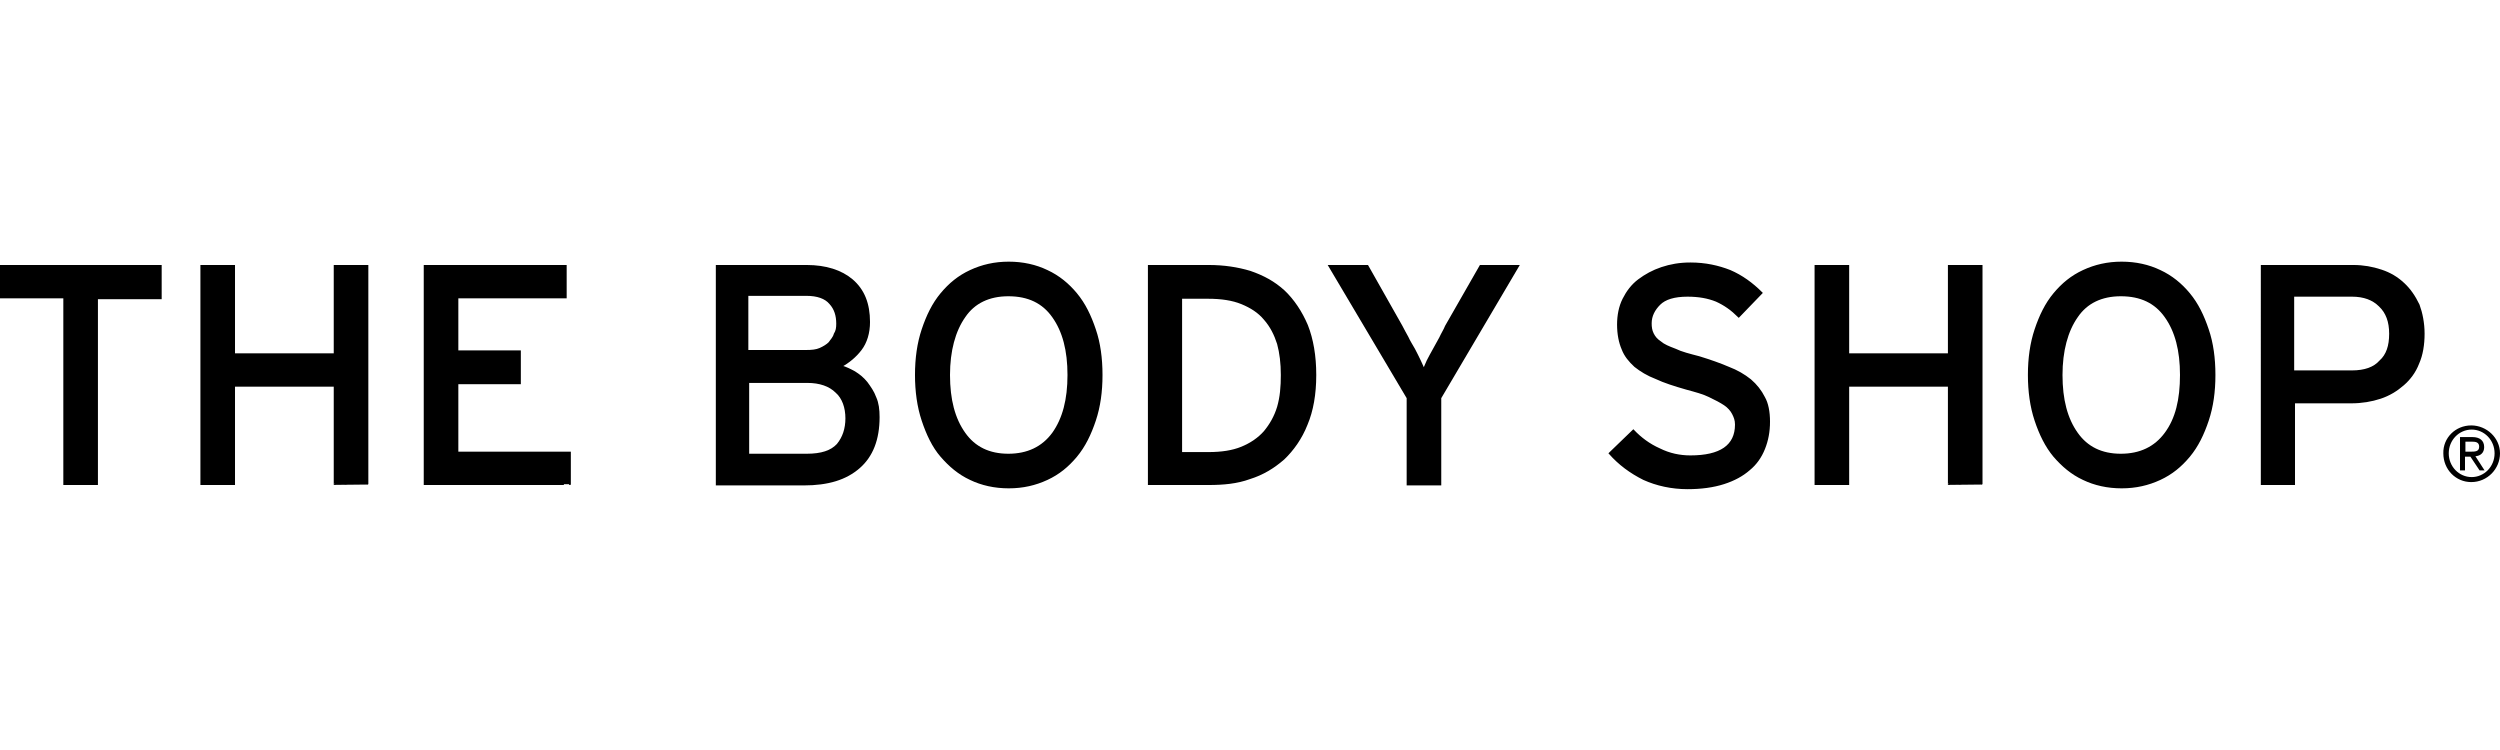 <?xml version="1.0" encoding="utf-8"?>
<!-- Generator: Adobe Illustrator 22.0.1, SVG Export Plug-In . SVG Version: 6.00 Build 0)  -->
<svg version="1.1" id="Слой_1" xmlns="http://www.w3.org/2000/svg" xmlns:xlink="http://www.w3.org/1999/xlink" x="0px" y="0px"
	 viewBox="0 0 600 180" style="enable-background:new 0 0 600 180;" xml:space="preserve">
<style type="text/css">
	.st0{stroke:#000000;stroke-width:0.404;stroke-miterlimit:10;}
</style>
<g>
	<g>
		<path d="M593.1,102.1c3.7,0,6.9,3,6.9,6.7c0,3.7-3,6.9-6.9,6.9c-3.7,0-6.7-3-6.7-6.9C586.3,105.1,589.3,102.1,593.1,102.1z
			 M598.7,108.8c0-3.2-2.5-5.7-5.5-5.7c-3,0-5.5,2.5-5.5,5.7s2.5,5.7,5.5,5.7S598.7,112,598.7,108.8z M590.4,104.9h3
			c1.7,0,2.8,0.8,2.8,2.4c0,1.4-0.9,2.1-2.1,2.2l2.2,3.4h-1.2l-2.2-3.3h-1.3v3.3h-1.2V104.9z M592.9,108.4c1.1,0,2.1,0,2.1-1.2
			c0-1.1-0.9-1.2-1.7-1.2h-1.6v2.4C591.7,108.4,592.9,108.4,592.9,108.4z"/>
	</g>
	<g>
		<path class="st0" d="M23.3,71.4v44.8h-7.9V71.4H0.1v-7.6h38.5v7.8H23.3V71.4z"/>
		<path class="st0" d="M80.3,116.2V92.6H56.2v23.6h-7.9V63.8h7.9V85h24.1V63.8h7.9v52.4C88.2,116.2,80.3,116.2,80.3,116.2z"/>
		<path class="st0" d="M101.9,116.2V63.8h33.9v7.6h-26v12.9h15V92h-15v16.6h27v7.6C136.9,116.2,101.9,116.2,101.9,116.2z"/>
		<path class="st0" d="M210.9,100.1c0,5.4-1.6,9.4-4.7,12.1c-3.2,2.8-7.5,4.1-13.3,4.1H172V63.8h21.6c4.6,0,8.3,1.2,10.9,3.4
			c2.8,2.4,4.1,5.7,4.1,10.1c0,2.6-0.7,4.9-2,6.6c-1.3,1.7-2.9,3-4.7,4c1.1,0.3,2.1,0.8,3.2,1.4c1.1,0.7,2,1.4,2.9,2.5
			c0.8,1.1,1.6,2.2,2.1,3.6C210.7,96.7,210.9,98.3,210.9,100.1z M200.9,77.7c0-2-0.5-3.6-1.7-4.9c-1.1-1.3-3-2-5.7-2h-14.1v13.4
			h14.1c1.3,0,2.4-0.1,3.3-0.5c0.9-0.4,1.7-0.9,2.2-1.4c0.5-0.7,1.1-1.3,1.3-2.1C200.8,79.4,200.9,78.7,200.9,77.7z M203.1,100.4
			c0-2.6-0.8-4.9-2.4-6.3c-1.6-1.6-4-2.4-6.9-2.4h-14.2v17.4h14c3.6,0,5.9-0.8,7.4-2.4C202.4,105,203.1,102.9,203.1,100.4z"/>
		<path class="st0" d="M264.4,90c0,4-0.5,7.6-1.6,10.9c-1.1,3.3-2.5,6.2-4.5,8.6s-4.2,4.2-7,5.5c-2.8,1.3-5.8,2-9.2,2
			s-6.5-0.7-9.2-2c-2.8-1.3-5-3.2-7-5.5s-3.4-5.3-4.5-8.6c-1.1-3.3-1.6-7-1.6-10.9c0-4,0.5-7.6,1.6-10.9c1.1-3.3,2.5-6.2,4.5-8.6
			s4.2-4.2,7-5.5c2.8-1.3,5.8-2,9.2-2s6.5,0.7,9.2,2c2.8,1.3,5.1,3.2,7,5.5c2,2.4,3.4,5.3,4.5,8.6C263.9,82.3,264.4,86,264.4,90z
			 M256.4,90c0-5.9-1.2-10.5-3.7-14c-2.4-3.4-5.9-5.1-10.7-5.1c-4.6,0-8.2,1.7-10.5,5.1c-2.4,3.4-3.7,8.2-3.7,14
			c0,5.9,1.2,10.5,3.7,14c2.4,3.4,5.9,5.1,10.5,5.1c4.6,0,8.2-1.7,10.7-5.1C255.2,100.5,256.4,95.9,256.4,90z"/>
		<path class="st0" d="M315.7,90c0,4.6-0.7,8.6-2.1,11.9c-1.3,3.3-3.3,6.1-5.5,8.2c-2.4,2.1-5,3.7-8.2,4.7c-3,1.1-6.3,1.4-9.8,1.4
			h-14.4V63.8h14.4c3.6,0,6.9,0.5,9.9,1.4c3.2,1.1,5.8,2.5,8.2,4.7c2.2,2.1,4.1,4.9,5.5,8.2C315,81.4,315.7,85.4,315.7,90z
			 M307.6,90c0-2.8-0.3-5.3-0.9-7.5c-0.7-2.2-1.7-4.2-3.2-5.9c-1.4-1.7-3.3-2.9-5.5-3.8s-4.9-1.3-8-1.3h-6.5v37.2h6.5
			c3.2,0,5.8-0.4,8-1.3c2.2-0.9,4.1-2.2,5.5-3.8c1.4-1.7,2.5-3.6,3.2-5.9C307.4,95.3,307.6,92.8,307.6,90z"/>
		<path class="st0" d="M345.7,95.5v20.8h-7.9V95.5L319,63.8h9.2l8.2,14.5c0.4,0.8,0.9,1.7,1.4,2.6c0.5,1.1,1.1,2,1.6,2.9
			c0.5,0.9,0.9,1.8,1.4,2.8c0.4,0.8,0.7,1.6,0.9,2c0.3-0.5,0.5-1.2,0.9-2c0.4-0.8,0.9-1.7,1.4-2.6c0.5-0.9,1.1-2,1.6-2.9
			c0.5-1.1,1.1-2,1.4-2.8l8.3-14.5h9.1L345.7,95.5z"/>
		<path class="st0" d="M424.6,101.2c0,2.4-0.4,4.5-1.2,6.5c-0.8,2-2,3.7-3.6,5c-1.6,1.4-3.6,2.5-6.1,3.3c-2.5,0.8-5.4,1.2-8.7,1.2
			c-3.8,0-7.4-0.8-10.5-2.2c-3.2-1.6-5.9-3.6-8.2-6.2l5.7-5.5c1.7,1.8,3.8,3.4,6.3,4.5c2.4,1.2,4.9,1.7,7.4,1.7
			c7.2,0,10.9-2.5,10.9-7.6c0-1.1-0.3-1.8-0.7-2.6c-0.4-0.8-1.1-1.6-2-2.2s-2.2-1.3-3.7-2c-1.4-0.7-3.3-1.2-5.5-1.8
			c-2.8-0.8-5.3-1.6-7.2-2.5c-2.1-0.8-3.7-1.8-5.1-2.9c-1.3-1.2-2.4-2.5-3-4.1c-0.7-1.6-1.1-3.6-1.1-5.9c0-2.2,0.4-4.3,1.3-6.1
			c0.9-1.8,2.1-3.4,3.7-4.6c1.6-1.2,3.4-2.2,5.5-2.9c2.1-0.7,4.3-1.1,6.9-1.1c3.6,0,6.7,0.7,9.5,1.8c2.8,1.2,5.3,3,7.6,5.3l-5.5,5.7
			c-1.7-1.7-3.4-2.9-5.4-3.8c-2-0.8-4.2-1.2-6.9-1.2c-3.2,0-5.4,0.7-6.7,2c-1.3,1.3-2.1,2.8-2.1,4.6c0,0.9,0.1,1.7,0.5,2.5
			c0.4,0.8,0.9,1.4,1.8,2c0.8,0.7,2,1.2,3.6,1.8c1.4,0.7,3.4,1.2,5.7,1.8c2.6,0.8,4.9,1.6,7,2.5c2.1,0.8,3.8,1.8,5.3,3
			c1.4,1.2,2.5,2.6,3.3,4.2C424.2,96.8,424.6,98.8,424.6,101.2z"/>
		<path class="st0" d="M467.7,116.2V92.6h-24.1v23.6h-7.9V63.8h7.9V85h24.1V63.8h7.9v52.4C475.6,116.2,467.7,116.2,467.7,116.2z"/>
		<path class="st0" d="M531.5,90c0,4-0.5,7.6-1.6,10.9c-1.1,3.3-2.5,6.2-4.5,8.6s-4.2,4.2-7,5.5c-2.8,1.3-5.8,2-9.2,2
			s-6.5-0.7-9.2-2c-2.8-1.3-5-3.2-7-5.5c-2-2.4-3.4-5.3-4.5-8.6c-1.1-3.3-1.6-7-1.6-10.9c0-4,0.5-7.6,1.6-10.9
			c1.1-3.3,2.5-6.2,4.5-8.6c2-2.4,4.2-4.2,7-5.5c2.8-1.3,5.8-2,9.2-2s6.5,0.7,9.2,2c2.8,1.3,5.1,3.2,7,5.5c2,2.4,3.4,5.3,4.5,8.6
			C531,82.3,531.5,86,531.5,90z M523.4,90c0-5.9-1.2-10.5-3.7-14c-2.4-3.4-5.9-5.1-10.7-5.1c-4.6,0-8.2,1.7-10.5,5.1
			c-2.4,3.4-3.7,8.2-3.7,14c0,5.9,1.2,10.5,3.7,14c2.4,3.4,5.9,5.1,10.5,5.1c4.6,0,8.2-1.7,10.7-5.1
			C522.3,100.5,523.4,95.9,523.4,90z"/>
		<path class="st0" d="M581.7,80.1c0,2.6-0.4,5.1-1.3,7.1c-0.8,2.1-2.1,3.8-3.6,5.1c-1.6,1.4-3.4,2.5-5.5,3.2
			c-2.1,0.7-4.5,1.1-7,1.1h-13.7v19.6h-7.8V63.8h22c2.4,0,4.6,0.4,6.7,1.1s3.8,1.7,5.4,3.2c1.4,1.3,2.6,3,3.6,5.1
			C581.2,75.1,581.7,77.5,581.7,80.1z M573.6,80.1c0-2.9-0.8-5.1-2.5-6.7c-1.6-1.6-3.8-2.4-6.6-2.4h-14.1v18.1h14.1
			c3,0,5.3-0.8,6.7-2.4C572.9,85.2,573.6,83,573.6,80.1z"/>
	</g>
</g>
</svg>
